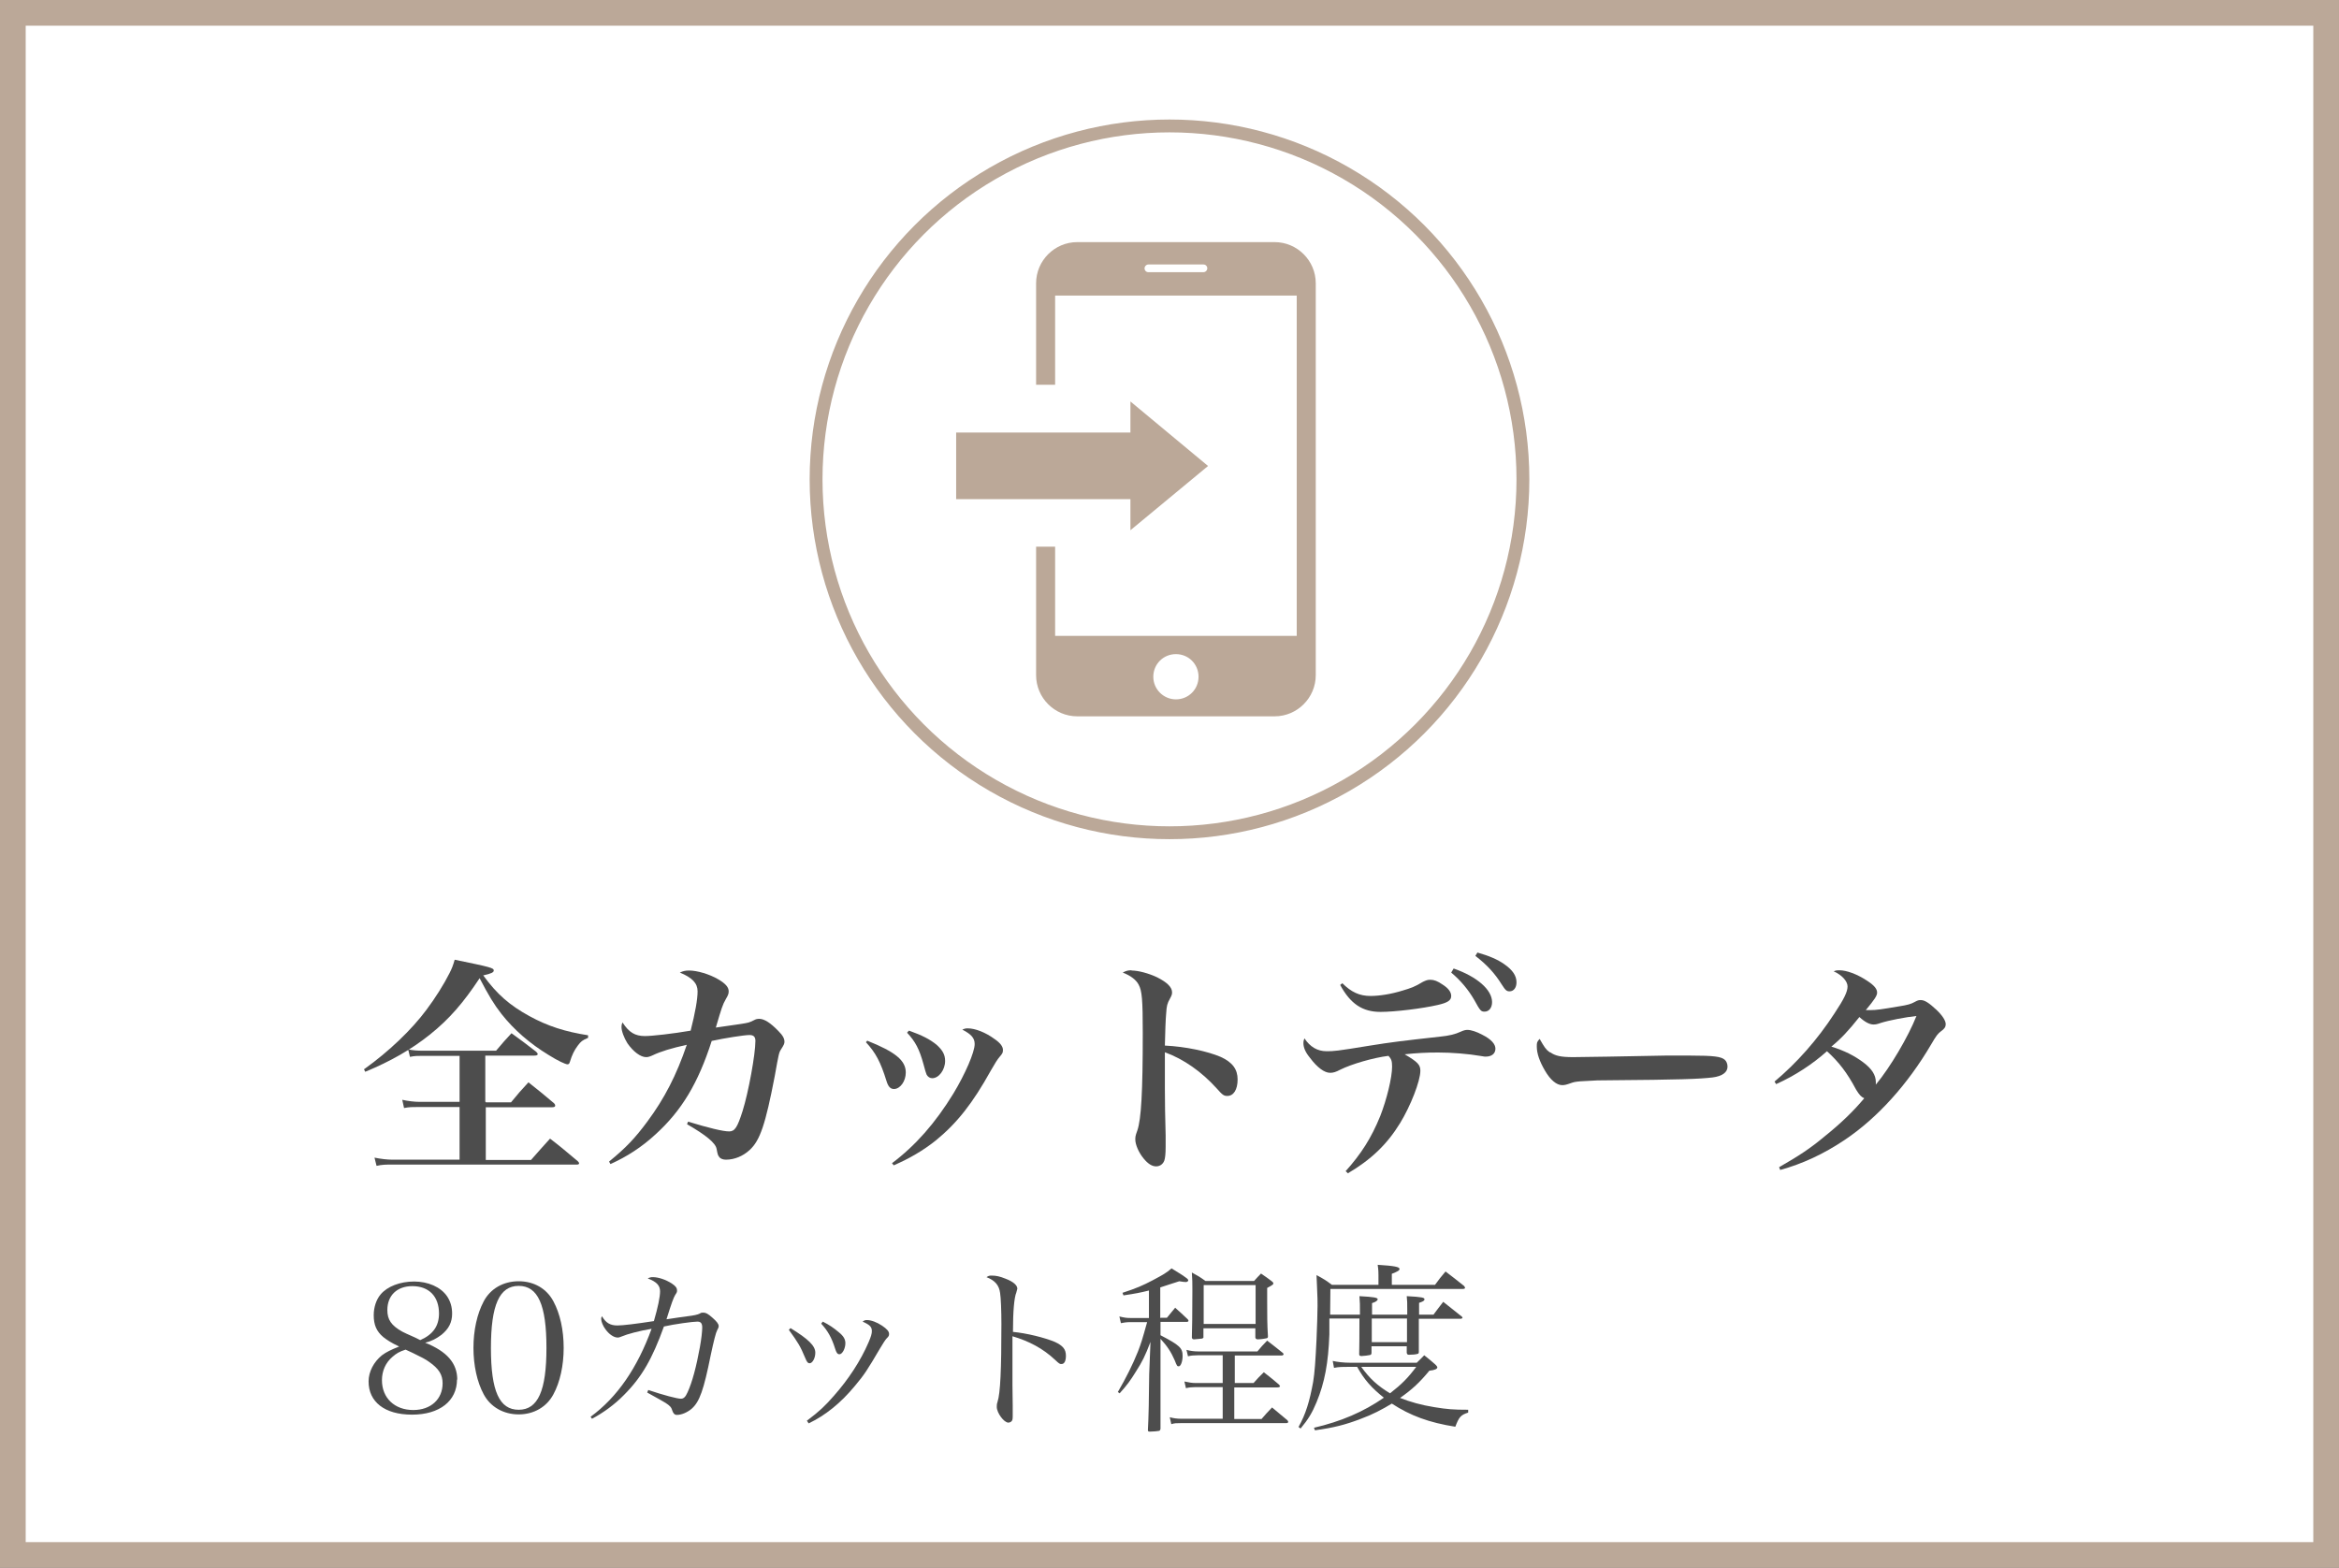 <?xml version="1.0" encoding="UTF-8"?>
<svg id="_レイヤー_2" data-name="レイヤー 2" xmlns="http://www.w3.org/2000/svg" viewBox="0 0 91 61">
  <rect x="0" y="0" width="91" height="61" fill="#808080" stroke="none"/>
  <defs>
    <style>
      .cls-1 {
        fill: #bba898;
      }

      .cls-2 {
        fill: #4d4d4d;
      }

      .cls-3 {
        stroke-width: .5px;
      }

      .cls-3, .cls-4 {
        fill: #fff;
        stroke: #bba898;
        stroke-miterlimit: 10;
      }
    </style>
  </defs>
  <g id="_レイヤー_1-2" data-name="レイヤー 1">
    <g>
      <rect class="cls-4" x=".5" y=".5" width="90" height="60"/>
      <g>
        <g>
          <path class="cls-2" d="M14.18,41.59c.95-.68,1.83-1.52,2.41-2.3.34-.45.69-1.01.9-1.43.1-.2.13-.28.2-.52,1.41.29,1.52.32,1.52.42,0,.07-.09.12-.41.19.55.75,1.03,1.16,1.79,1.58.73.4,1.4.61,2.29.75v.1c-.22.09-.28.14-.4.3-.14.19-.22.35-.31.64-.02.06-.04.09-.09.09-.08,0-.38-.14-.73-.36-.74-.45-1.35-.98-1.84-1.6-.29-.37-.5-.72-.85-1.39-.63.95-1.17,1.58-1.93,2.19-.74.59-1.53,1.04-2.52,1.45l-.05-.1ZM18.91,42.89h.97c.29-.35.38-.46.68-.78.42.33.56.45.99.81.04.04.05.07.05.1,0,.04-.04.06-.12.06h-2.58v2.05h1.76c.32-.36.42-.48.74-.83.47.36.61.49,1.08.88.04.04.05.06.05.08,0,.04-.04.05-.09.05h-7.18c-.24,0-.39,0-.61.05l-.08-.32c.25.05.49.08.71.08h2.6v-2.05h-1.58c-.26,0-.37,0-.58.04l-.07-.32c.22.05.48.08.66.08h1.57v-1.79h-1.44c-.2,0-.3,0-.49.04l-.07-.29c.21.04.36.05.58.05h2.84c.26-.31.34-.4.6-.68.41.3.55.4.96.72.04.04.06.07.06.09,0,.04-.04.06-.13.06h-1.91v1.79Z"/>
          <path class="cls-2" d="M23.7,45.19c.65-.53,1.01-.91,1.49-1.56.66-.89,1.13-1.8,1.53-2.98-.59.13-1.02.26-1.33.41-.11.05-.18.07-.25.07-.22,0-.5-.21-.73-.54-.13-.21-.23-.47-.23-.63,0-.05,0-.09.04-.18.25.39.49.53.87.53.28,0,1.08-.09,1.78-.21.18-.71.27-1.22.27-1.53s-.2-.53-.69-.73c.13-.06.21-.08.36-.08.31,0,.79.14,1.13.34.29.17.41.31.41.47,0,.09-.02.15-.11.3-.13.23-.16.33-.39,1.11q.55-.08.97-.14c.31-.05.32-.05.52-.15.07-.04.13-.05.2-.05.19,0,.43.15.74.47.18.18.24.3.24.42,0,.08-.02.12-.14.31-.07.11-.08.14-.24,1.04-.36,1.87-.57,2.49-.97,2.86-.26.24-.59.38-.93.38-.11,0-.22-.04-.26-.11-.05-.06-.06-.1-.1-.31-.04-.23-.42-.54-1.15-.96l.04-.1c.82.25,1.36.38,1.6.38.22,0,.32-.16.52-.79.23-.73.5-2.21.5-2.73,0-.16-.07-.23-.23-.23-.2,0-.97.12-1.47.23-.53,1.65-1.17,2.71-2.18,3.63-.54.5-1.13.88-1.76,1.16l-.05-.09Z"/>
          <path class="cls-2" d="M33.74,40.49c1.1.44,1.5.77,1.5,1.24,0,.34-.22.64-.46.64-.13,0-.22-.08-.29-.31-.23-.74-.42-1.1-.8-1.51l.05-.06ZM34.7,45.26c.93-.7,1.69-1.57,2.39-2.71.46-.76.83-1.61.83-1.93,0-.23-.13-.38-.48-.56.09-.04.13-.05.21-.05.29,0,.7.16,1.05.42.22.15.32.29.32.42,0,.11-.02.14-.13.27-.08.09-.18.25-.34.53-.71,1.28-1.32,2.05-2.14,2.72-.5.4-1.04.71-1.64.97l-.07-.09ZM35.37,40.1c.5.18.8.33,1.07.55.23.21.33.38.33.63,0,.34-.24.67-.5.67-.09,0-.17-.05-.22-.14q-.03-.06-.12-.4c-.16-.59-.32-.89-.64-1.23l.06-.07Z"/>
          <path class="cls-2" d="M44.02,37.76c.27,0,.67.11.99.26.4.2.59.39.59.59,0,.08-.02.13-.08.24-.11.2-.13.27-.15.59-.02.18-.04.77-.05,1.24.81.04,1.65.22,2.17.44.46.21.66.48.66.88s-.16.64-.4.64c-.14,0-.19-.04-.42-.3-.58-.64-1.27-1.13-2.01-1.4v1.41q0,.76.03,1.83c0,.15,0,.28,0,.43,0,.3-.02.44-.05.54-.05.14-.17.23-.32.23-.16,0-.32-.1-.49-.31-.19-.23-.32-.54-.32-.73,0-.11,0-.14.08-.36.15-.44.21-1.49.21-3.79,0-1.3-.03-1.64-.16-1.88-.1-.19-.31-.35-.62-.47.13-.07.21-.09.35-.09Z"/>
          <path class="cls-2" d="M52.35,45.57c.61-.68,1-1.29,1.35-2.15.25-.64.46-1.49.46-1.92,0-.22-.03-.3-.14-.42-.58.07-1.44.32-1.88.54-.17.09-.27.12-.39.12-.22,0-.5-.2-.79-.59-.18-.22-.25-.4-.25-.57,0-.04,0-.08.04-.18.22.33.5.5.86.5.28,0,.36,0,1.7-.22.81-.13,1.21-.18,2.74-.35.31-.03.57-.09.78-.19.11-.05.18-.07.26-.07.14,0,.36.07.58.19.34.17.51.36.51.54,0,.19-.14.31-.38.31-.03,0-.06,0-.16-.02-.52-.09-1.16-.14-1.69-.14-.46,0-.83.02-1.3.07.51.3.61.41.61.64,0,.4-.38,1.37-.79,2.04-.51.83-1.13,1.42-2.03,1.95l-.07-.07ZM52.22,38.25c.35.35.67.5,1.1.5.34,0,.8-.07,1.25-.21.33-.1.46-.14.79-.34.13-.06.18-.08.29-.08.14,0,.28.05.48.19.22.14.33.29.33.44,0,.17-.13.26-.52.35-.61.14-1.67.27-2.23.27-.7,0-1.17-.31-1.57-1.05l.08-.06ZM56.55,37.68c.92.32,1.5.83,1.5,1.31,0,.22-.12.37-.29.37-.14,0-.17-.03-.4-.45-.23-.4-.53-.76-.9-1.07l.09-.15ZM57.48,37.06c.46.13.78.27,1.04.45.33.23.48.45.48.71,0,.21-.11.35-.27.35-.11,0-.16-.04-.3-.26-.28-.45-.58-.77-1.03-1.12l.08-.13Z"/>
          <path class="cls-2" d="M60.31,40.94c.2.14.41.19.9.19.36,0,2.01-.03,3.56-.06.15,0,.74,0,1.01,0,.9,0,1.18.04,1.32.16.07.06.11.16.11.27,0,.22-.2.37-.58.42-.5.06-1.3.09-4.02.11-.41,0-.46,0-1.12.04-.22.02-.26.03-.4.08s-.22.07-.31.07c-.22,0-.46-.2-.67-.56-.21-.36-.32-.67-.32-.94,0-.15,0-.18.11-.3.19.33.24.41.39.52Z"/>
          <path class="cls-2" d="M69.22,45.41c.77-.44,1.21-.73,1.76-1.19.65-.52,1.14-1,1.55-1.49-.12-.05-.19-.13-.32-.34-.35-.66-.67-1.07-1.13-1.49-.56.5-1.24.95-1.98,1.28l-.06-.1c.86-.72,1.67-1.63,2.33-2.65.38-.57.51-.85.51-1.05s-.21-.44-.54-.59c.1-.04.14-.04.22-.04.28,0,.69.15,1.07.4.28.18.4.32.4.47,0,.12-.1.27-.44.68.09,0,.14,0,.19,0,.22,0,.42-.03,1.07-.14.39-.06.5-.1.63-.17.13-.07.16-.08.25-.08.15,0,.32.11.61.38.23.22.36.42.36.56,0,.1-.05.18-.18.27-.13.1-.18.16-.39.52-.91,1.55-2.09,2.86-3.36,3.71-.82.55-1.64.93-2.51,1.17l-.04-.1ZM73.17,39.8c-.14.05-.2.06-.28.06-.15,0-.33-.09-.55-.29-.43.54-.72.85-1.09,1.15.51.16.89.35,1.25.62.33.25.48.49.48.76,0,.02,0,.05,0,.1.56-.67,1.27-1.88,1.58-2.67-.4.04-1.08.17-1.39.27Z"/>
        </g>
        <g>
          <path class="cls-2" d="M17.78,53.67c0,.84-.68,1.37-1.75,1.37s-1.69-.5-1.69-1.29c0-.38.2-.76.52-1.02.16-.12.36-.22.67-.34-.32-.15-.48-.26-.62-.37-.26-.22-.37-.47-.37-.85,0-.31.1-.61.27-.81.26-.31.76-.5,1.3-.5s1.03.21,1.28.57c.13.19.2.41.2.68,0,.34-.13.59-.41.82-.2.15-.38.25-.64.31.85.34,1.25.8,1.25,1.44ZM15.27,52.79c-.27.23-.41.55-.41.91,0,.69.49,1.16,1.22,1.16.68,0,1.14-.42,1.14-1.04,0-.34-.15-.57-.52-.83-.13-.1-.35-.21-.64-.35-.06-.03-.28-.13-.28-.13-.25.08-.36.15-.51.28ZM17.08,51.11c0-.67-.39-1.07-1.04-1.07-.59,0-.97.36-.97.93,0,.37.15.6.58.84q.09.05.5.23s.12.06.2.1c.5-.22.73-.55.73-1.04Z"/>
          <path class="cls-2" d="M18.82,50.63c.26-.49.76-.78,1.36-.78s1.09.29,1.35.78c.26.48.4,1.12.4,1.81s-.14,1.33-.4,1.81c-.26.49-.76.78-1.35.78s-1.1-.29-1.36-.78c-.26-.48-.4-1.13-.4-1.81s.14-1.32.4-1.81ZM20.18,54.85c.75,0,1.08-.74,1.08-2.41s-.33-2.41-1.08-2.41-1.08.74-1.08,2.42.33,2.4,1.08,2.4Z"/>
          <path class="cls-2" d="M22.98,55.12c1.04-.76,1.82-1.91,2.37-3.42-.48.08-.96.21-1.14.29-.1.04-.13.05-.18.05-.15,0-.34-.13-.48-.33-.09-.12-.16-.29-.16-.39,0-.04,0-.06.03-.11.15.26.32.36.6.36.21,0,.71-.06,1.42-.17.16-.55.24-.94.24-1.16s-.13-.37-.48-.5c.08-.04.12-.05.2-.05.22,0,.51.1.74.25.15.1.2.17.2.27,0,.05,0,.07-.07.17-.07.12-.14.31-.34.95.25-.04.74-.11.83-.12q.34-.04.46-.1c.06-.04.08-.04.14-.04.1,0,.18.04.36.2.16.14.24.24.24.32,0,.05-.01.08-.06.17q-.07.12-.25.97c-.27,1.34-.43,1.8-.73,2.07-.17.15-.4.25-.59.25-.08,0-.14-.06-.17-.16-.04-.14-.1-.2-.27-.31-.08-.05-.31-.18-.71-.4l.04-.1c.59.2,1.13.34,1.27.34.11,0,.18-.07.26-.25.18-.39.34-.99.48-1.76.06-.33.09-.62.09-.76,0-.17-.06-.23-.19-.23-.18,0-.91.1-1.3.19-.45,1.25-.86,1.97-1.55,2.66-.37.38-.83.71-1.25.93l-.06-.09Z"/>
          <path class="cls-2" d="M30.75,51.67c.7.43.97.69.97.96,0,.21-.11.41-.22.41-.07,0-.11-.05-.17-.2-.19-.46-.29-.62-.64-1.1l.07-.07ZM31.4,55.27c.48-.36.7-.57,1.04-.96.57-.64,1.05-1.38,1.35-2.08.1-.23.13-.34.13-.44,0-.16-.07-.24-.36-.37.07-.05.1-.06.17-.06.16,0,.38.08.59.22.19.13.27.22.27.32,0,.07-.01.09-.1.18-.04.04-.15.21-.25.38-.5.85-.61,1.02-.97,1.45-.56.68-1.16,1.16-1.81,1.47l-.07-.11ZM32.01,51.42c.26.13.43.25.62.41.19.15.26.28.26.43,0,.21-.12.43-.23.43-.08,0-.12-.06-.17-.22-.13-.42-.29-.7-.54-.97l.06-.08Z"/>
          <path class="cls-2" d="M38.6,49.63c.15,0,.3.03.52.12.29.11.46.25.46.39t-.04.15c-.08.19-.13.71-.13,1.53.53.05,1.22.22,1.63.39.32.15.43.29.43.54,0,.2-.06.32-.17.32-.07,0-.08,0-.26-.17-.46-.43-1-.72-1.65-.91,0,.44,0,.66,0,.87v1.02q0,.21.01.8c0,.15,0,.27,0,.37,0,.13,0,.2-.04.24-.02.03-.08.06-.13.06-.17,0-.45-.38-.45-.61,0-.07,0-.11.03-.2.11-.34.15-1.25.15-3.03,0-.5-.02-1.02-.05-1.2-.04-.31-.2-.49-.53-.62.08-.05.11-.06.17-.06Z"/>
          <path class="cls-2" d="M45.15,51.27h.25c.14-.17.18-.22.32-.39q.25.22.49.45s.03.04.03.06c0,.02-.03.04-.05.04h-1.04v.52c.75.39.86.5.86.8,0,.22-.07.41-.15.41-.06,0-.07-.01-.16-.24-.14-.32-.29-.55-.55-.83v1.36q0,1.21,0,2.14s-.01.07-.05.08c-.04.01-.23.03-.36.03-.06,0-.08-.01-.08-.06q.04-.74.05-2.18l.05-1.25c-.2.53-.32.77-.57,1.16-.21.34-.34.52-.63.84l-.07-.05c.32-.55.58-1.07.78-1.57.13-.34.15-.4.36-1.15h-.67c-.11,0-.27.02-.35.04l-.06-.26c.21.05.28.06.46.06h.69v-1.07c-.32.08-.52.12-.99.19l-.04-.1c.55-.18.78-.28,1.18-.49.41-.22.52-.28.73-.46.22.13.47.29.6.39.03.03.05.05.05.07,0,.04-.04.07-.1.07-.04,0-.13-.01-.25-.03-.36.12-.48.15-.74.24v1.2ZM48.01,53.81h.76c.17-.19.22-.25.4-.42.26.2.34.27.59.48.01.02.04.05.04.06,0,.03-.04.05-.1.05h-1.68v1.23h1.06c.17-.2.23-.26.41-.45.27.22.34.29.6.5.01.02.03.05.03.06,0,.03-.03.05-.08.05h-4.11c-.15,0-.24,0-.36.04l-.06-.27c.14.04.28.06.47.06h1.59v-1.23h-1.09c-.12,0-.22.01-.34.04l-.06-.26c.19.04.29.06.46.06h1.03v-1.08h-.97c-.15,0-.27.01-.38.04l-.06-.25c.15.04.3.06.44.06h2.32c.16-.19.21-.25.38-.42.27.21.35.27.61.48.02.02.03.04.03.05,0,.02-.04.05-.07.05h-1.83v1.08ZM46.83,52.02s-.02.05-.06.06c-.03,0-.25.03-.31.03s-.08-.02-.09-.07c.01-.41.02-.81.02-1.84,0-.28,0-.41-.02-.69.24.13.31.17.53.33h1.89c.12-.13.15-.17.27-.29.15.1.29.2.42.3.05.04.06.06.06.08,0,.04,0,.05-.24.18v.47c0,.58,0,.95.03,1.41,0,.05-.01.07-.06.08-.03.01-.23.04-.33.04-.06,0-.09-.02-.1-.07v-.36h-2.02v.35ZM46.83,51.51h2.02v-1.51h-2.02v1.51Z"/>
          <path class="cls-2" d="M52.91,51.15c0-.42,0-.45-.02-.72.57.03.71.06.71.12,0,.05-.08.11-.22.15v.45h1.37v-.19c0-.3,0-.32-.02-.53.61.03.69.06.69.12,0,.06-.06.09-.21.14v.46h.56c.16-.22.22-.29.38-.5.32.25.42.33.73.58.01.01.02.04.02.04,0,.02-.04.04-.08.04h-1.62q0,.92,0,1.3c0,.06-.03.07-.18.09-.03,0-.18.01-.2.01-.06,0-.08-.02-.09-.08v-.25h-1.37v.25c0,.06-.02.08-.06.09-.03.01-.25.04-.33.04-.06,0-.09-.02-.09-.07v-.02q.01-.36.01-1.37h-1.17v.62c-.04,1.1-.18,1.87-.5,2.64-.17.41-.32.66-.62,1.02l-.08-.06c.28-.5.43-.99.57-1.76.06-.37.09-.82.13-1.64.02-.46.04-1.06.04-1.31s0-.27-.02-.74q-.01-.25-.02-.46c.28.15.36.2.6.38h1.81v-.37c0-.1,0-.2-.03-.41.64.04.85.08.85.16,0,.06-.07.1-.3.19v.43h1.68c.17-.23.22-.3.41-.52.31.24.41.31.73.57.01.03.03.06.03.06,0,.04-.04.05-.11.05h-5.13q0,.34-.01,1h1.16ZM57.12,54.96c-.29.09-.36.18-.5.55-1.02-.16-1.75-.43-2.47-.9-.38.23-.76.43-1.2.59-.62.24-1.08.35-1.79.45l-.04-.1c1.04-.24,1.93-.62,2.72-1.17-.48-.38-.77-.71-1.04-1.2h-.28c-.28,0-.43,0-.62.04l-.05-.27c.17.04.43.07.67.07h2.6c.13-.13.17-.16.29-.29.19.15.25.2.41.34.07.06.1.11.1.13,0,.06-.1.11-.31.13-.38.46-.67.73-1.14,1.06.38.15.83.28,1.34.36.49.08.74.1,1.31.1v.08ZM52.96,53.18c.33.46.64.74,1.12,1.03.46-.36.69-.59,1.02-1.03h-2.14ZM53.37,52.22h1.37v-.92h-1.37v.92Z"/>
        </g>
      </g>
      <g>
        <circle class="cls-3" cx="45.5" cy="18.65" r="13.75"/>
        <g>
          <path class="cls-1" d="M49.59,9.42h-7.68c-.88,0-1.6.72-1.6,1.6v3.95h.74v-3.47h9.4v13.24h-9.4v-3.47h-.74v5c0,.88.72,1.6,1.6,1.6h7.68c.88,0,1.6-.72,1.6-1.6v-15.25c0-.88-.72-1.6-1.6-1.6h0ZM46.82,10.59h-2.14c-.09,0-.15-.07-.15-.15s.07-.15.15-.15h2.14c.09,0,.15.07.15.15s-.07.15-.15.15ZM45.75,27.21c-.48,0-.88-.39-.88-.88s.39-.88.88-.88.88.39.88.88-.39.88-.88.88Z"/>
          <polygon class="cls-1" points="47 18.13 43.98 15.62 43.98 16.83 37.2 16.83 37.2 19.42 43.98 19.42 43.98 20.63 47 18.13"/>
        </g>
      </g>
    </g>
  </g>
</svg>